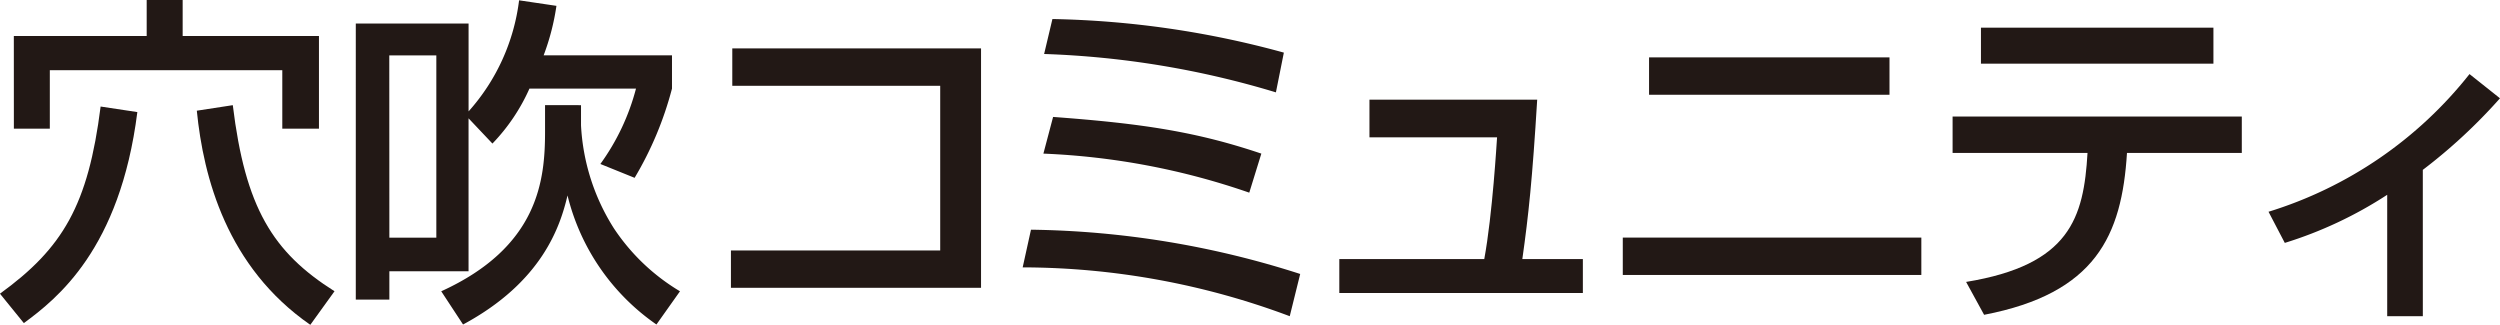 <svg xmlns="http://www.w3.org/2000/svg" width="189.437" height="24.612" viewBox="0 0 189.437 24.612">
  <g id="logo_a-com" transform="translate(-969.249 -378.055)">
    <path id="パス_44023" data-name="パス 44023" d="M979.656,386.548c-1.311,10.4-6.108,14.156-8.6,15.99l-1.809-2.229c4.771-3.46,6.684-6.711,7.627-14.181Zm-9.359-5.767h10.067v-2.726h2.726v2.726h10.328v7.025H990.64v-4.432H973.024v4.432H970.3Zm22.466,21.887c-6.318-4.376-8.1-11.167-8.6-16.225l2.726-.419c.945,7.76,3.015,11.139,7.708,14.1Z" transform="translate(0 0)" fill="#221815"/>
    <path id="パス_44024" data-name="パス 44024" d="M996.141,387.012V398.6h-6v2.15h-2.544V379.83h8.546v6.658a15.456,15.456,0,0,0,3.828-8.417l2.83.419a17.861,17.861,0,0,1-.97,3.751h9.726v2.517a26,26,0,0,1-2.832,6.764l-2.595-1.049a17.093,17.093,0,0,0,2.7-5.714h-8.074a14.43,14.43,0,0,1-2.805,4.166Zm-6,9.043H993.7V382.243h-3.565Zm14.522-10.039v1.521a16.075,16.075,0,0,0,2.491,7.811,15.576,15.576,0,0,0,5.008,4.771l-1.784,2.517a16.725,16.725,0,0,1-6.737-9.78c-.55,2.335-1.913,6.553-7.916,9.78l-1.653-2.517c7.368-3.356,7.866-8.417,7.866-12.086v-2.018Z" transform="translate(8.612 0.008)" fill="#221815"/>
    <path id="パス_44025" data-name="パス 44025" d="M1025.894,380.552v18.141h-18.952v-2.832H1022.8V383.384h-15.755v-2.832Z" transform="translate(17.693 1.172)" fill="#221815"/>
    <path id="パス_44026" data-name="パス 44026" d="M1042.224,401.555a57.89,57.89,0,0,0-20.237-3.7l.629-2.855a69.232,69.232,0,0,1,20.4,3.355Zm-3.067-9.361a54.232,54.232,0,0,0-15.6-2.959l.735-2.779c6.789.5,10.878,1.126,15.78,2.779Zm2.019-7.6a68.283,68.283,0,0,0-17.564-2.908l.629-2.649a70.76,70.76,0,0,1,17.537,2.545Z" transform="translate(24.755 0.46)" fill="#221815"/>
    <path id="パス_44027" data-name="パス 44027" d="M1053.311,383.193c-.367,6.029-.655,8.755-1.127,12.083h4.587v2.569h-18.455v-2.569H1049.3c.629-3.407.943-8.885.97-9.228H1040.6v-2.855Z" transform="translate(32.419 2.412)" fill="#221815"/>
    <path id="パス_44028" data-name="パス 44028" d="M1075.557,397.5h-22.623v-2.832h22.623Zm-2.413-13.655h-18.219v-2.832h18.219Z" transform="translate(39.281 1.39)" fill="#221815"/>
    <path id="パス_44029" data-name="パス 44029" d="M1091.857,386.216v2.755h-8.7c-.392,6.29-2.385,10.643-10.827,12.268l-1.364-2.492c7.864-1.283,8.913-4.847,9.2-9.776h-10.224v-2.755Zm-2.15-4.008h-17.616v-2.726h17.616Z" transform="translate(47.264 0.67)" fill="#221815"/>
    <path id="パス_44030" data-name="パス 44030" d="M1097.927,400.223h-2.7v-9.2a30.938,30.938,0,0,1-7.76,3.646l-1.233-2.36a31.062,31.062,0,0,0,15.23-10.433l2.308,1.835a40.824,40.824,0,0,1-5.847,5.423Z" transform="translate(54.912 1.792)" fill="#221815"/>
  </g>
</svg>
